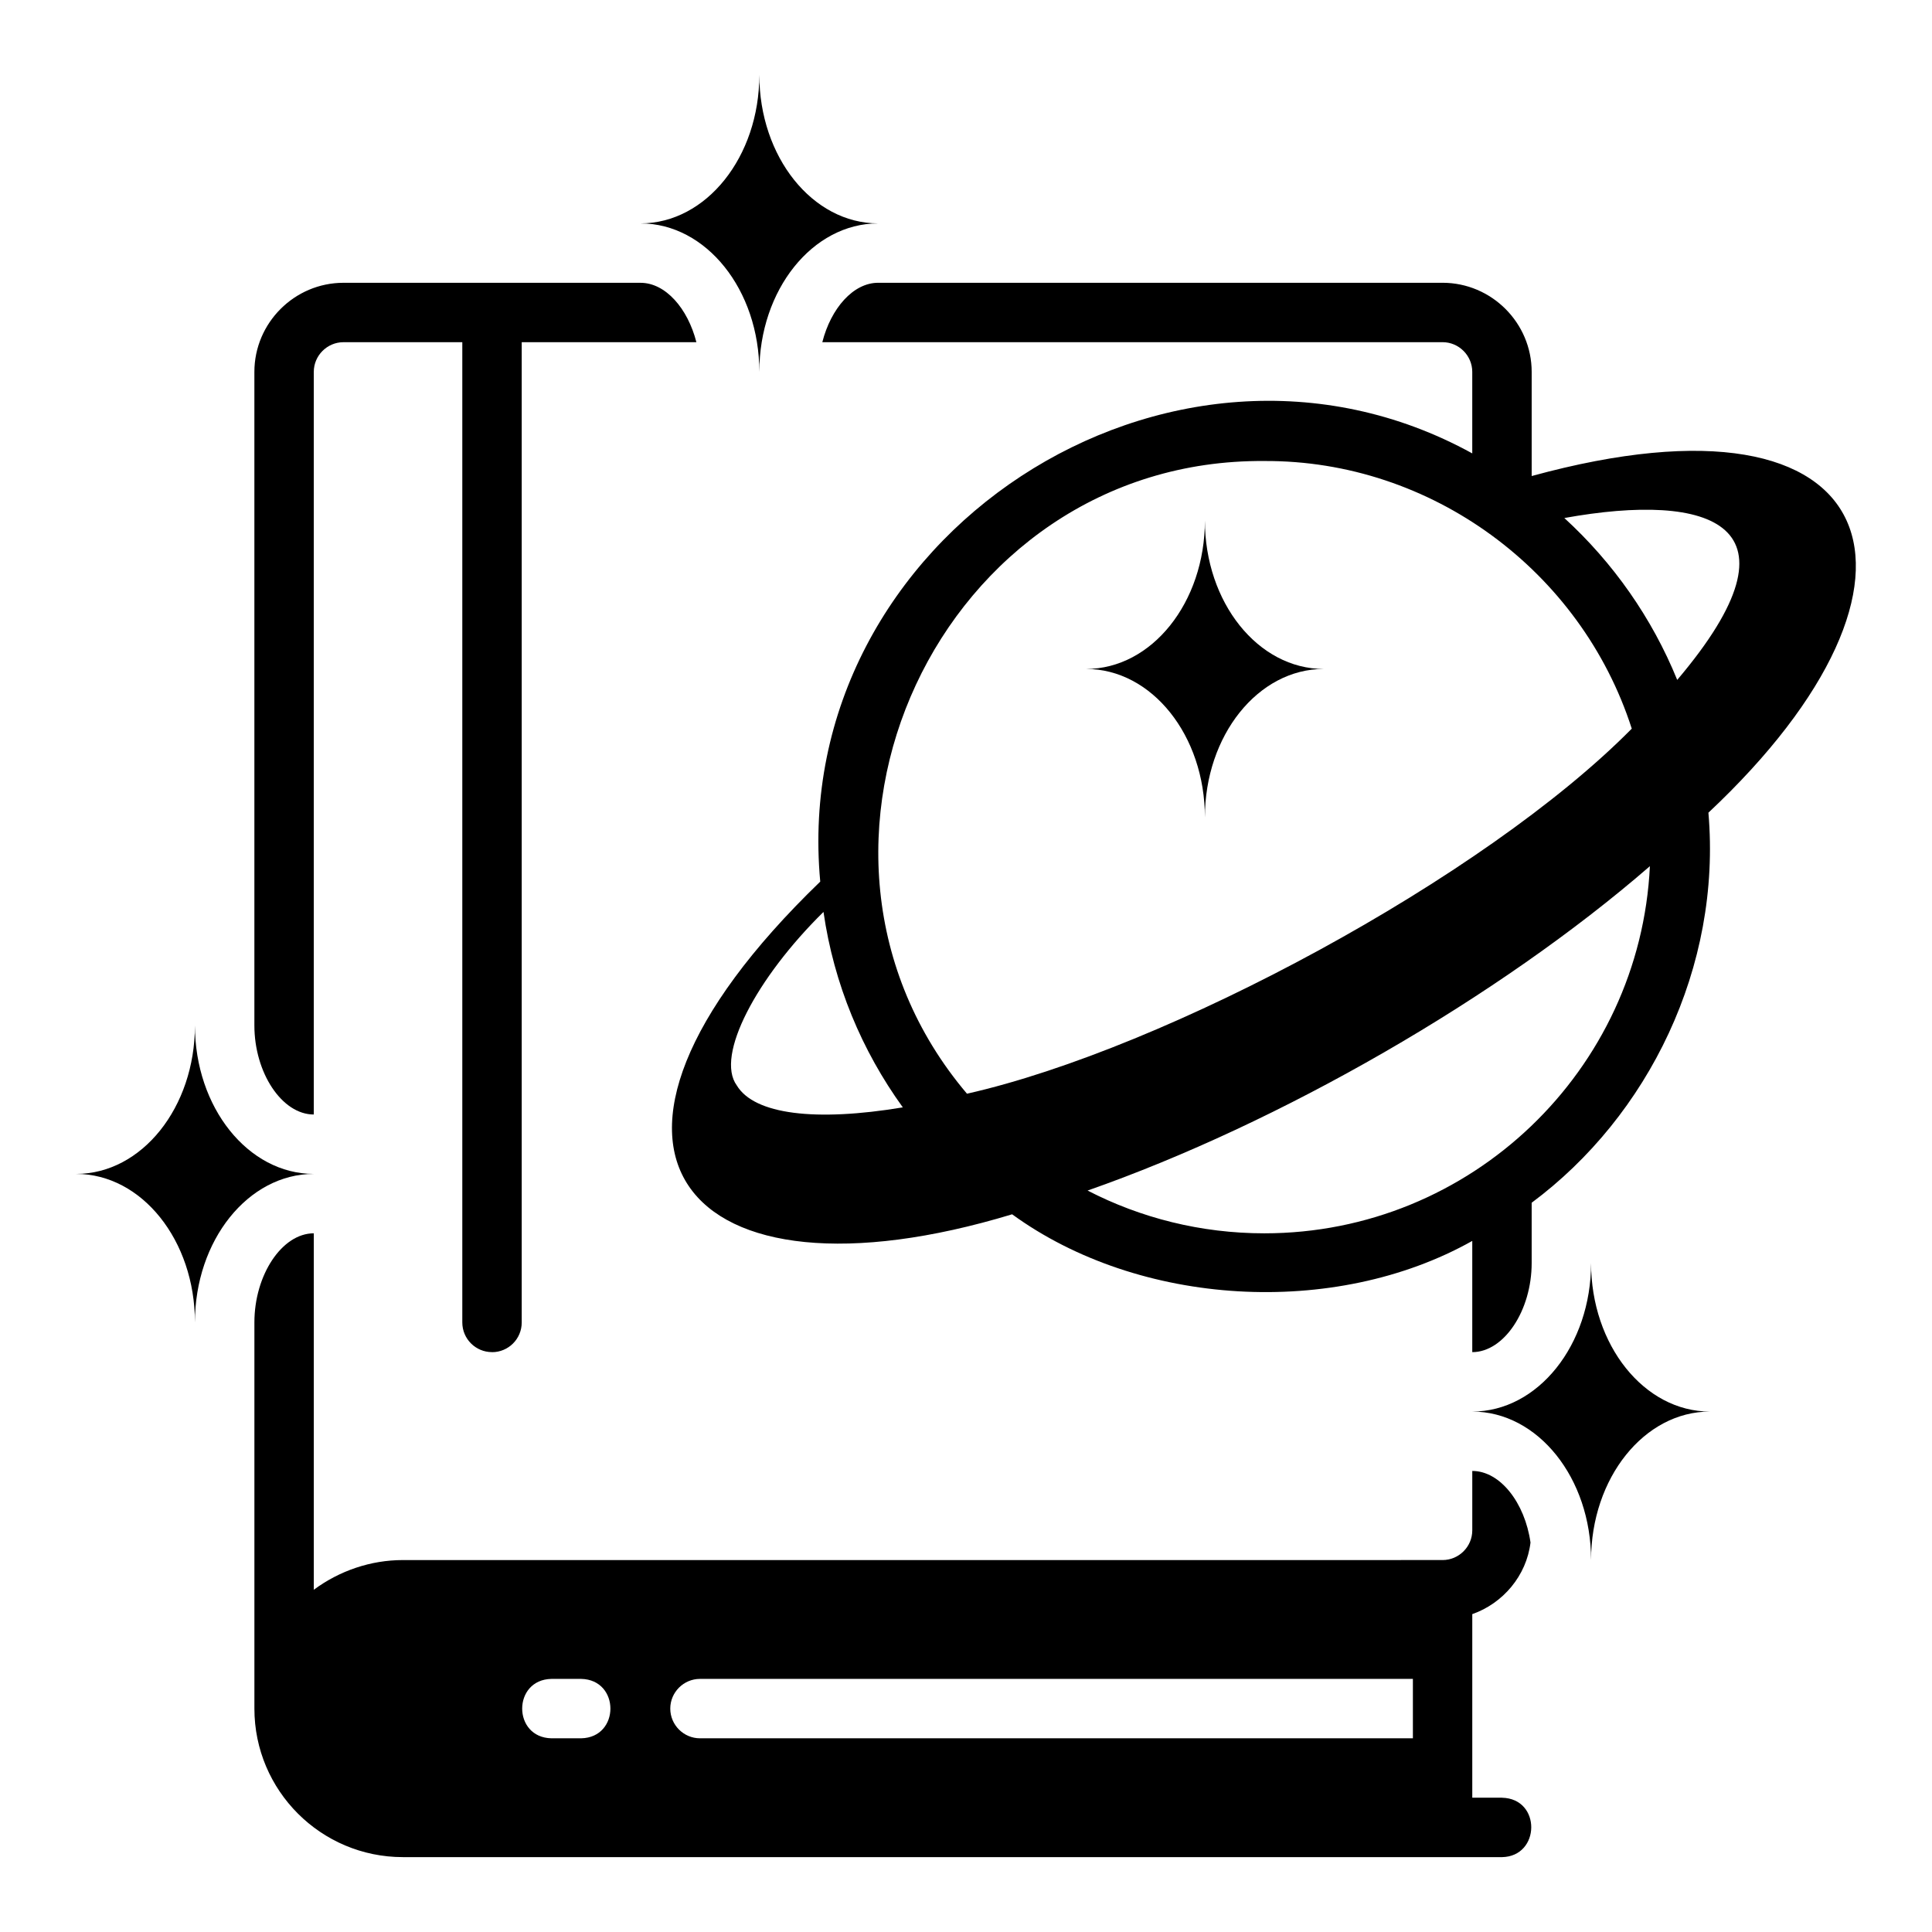 <?xml version="1.0" encoding="UTF-8"?>
<!-- Uploaded to: SVG Repo, www.svgrepo.com, Generator: SVG Repo Mixer Tools -->
<svg fill="#000000" width="800px" height="800px" version="1.1" viewBox="144 144 512 512" xmlns="http://www.w3.org/2000/svg">
 <g>
  <path d="m542.04 620.41h-7.871v-48.648c8.129-2.848 14.371-10.176 15.43-18.973-1.496-10.547-8.031-18.973-15.43-18.973v15.742c0 4.328-3.543 7.871-7.871 7.871l-275.52 0.004c-8.496-0.008-16.797 2.816-23.617 7.871v-94.465c-8.422 0-15.742 11.02-15.742 23.617v102.34c0 21.727 17.633 39.359 39.359 39.359l291.27 0.004c10.211-0.18 10.453-15.523 0-15.742zm-244.03-15.742h-7.871c-10.34-0.199-10.34-15.547 0-15.742h7.871c10.34 0.199 10.34 15.547 0 15.742zm220.42 0h-188.93c-4.328 0-7.871-3.543-7.871-7.871s3.543-7.871 7.871-7.871h188.93v15.742z"/>
  <path d="m274.39 502.34c4.352 0 7.871-3.519 7.871-7.871v-259.78h46.289c-2.281-8.973-8.188-15.742-14.801-15.742l-78.719-0.004c-12.988 0-23.617 10.629-23.617 23.617v173.18c0 12.594 7.32 23.617 15.742 23.617v-196.8c0-4.328 3.543-7.871 7.871-7.871h31.488v259.77c0 4.352 3.519 7.871 7.871 7.871z"/>
  <path d="m549.91 270.16v-27.605c0-12.988-10.629-23.617-23.617-23.617h-149.57c-6.613 0-12.516 6.769-14.801 15.742h164.37c4.328 0 7.871 3.543 7.871 7.871v21.602c-79.922-43.969-181.27 22.211-172.79 113.48-74.02 71.441-35.793 114.43 50.852 88.168 33.629 24.461 85.363 27.598 121.94 7.055v29.473c8.422 0 15.742-11.02 15.742-23.617v-15.973c30.93-22.992 50.367-62.434 46.84-103.37 65.562-61.516 47.738-115.12-46.84-89.215zm-210.66 161.48c-5.723-7.867 5.242-28.512 22.984-45.973 2.754 19.129 10.156 36.762 21.02 51.797-23.145 3.856-39.359 1.891-44.004-5.824zm61.008 2.203c-54.934-64.809-7.391-168.34 78.801-167.67 44.219-0.23 83.922 29.062 97.375 70.926-39.016 39.523-123.38 84.844-176.18 96.746zm78.801 37c-16.848 0-32.828-4.094-46.84-11.336 50.969-17.84 108.98-51.223 149.02-85.961-2.598 54.082-47.391 97.297-102.18 97.297zm109.42-146.66c-6.691-16.453-17.004-31.094-29.914-42.902 38.652-6.977 65.07 1.426 29.914 42.902z"/>
  <path d="m345.23 242.56c0-21.746 14.09-39.359 31.488-39.359-17.398 0-31.488-17.613-31.488-39.359 0 21.746-14.09 39.359-31.488 39.359 17.398 0 31.488 17.613 31.488 39.359z"/>
  <path d="m463.31 281.92c0 21.746-14.09 39.359-31.488 39.359 17.398 0 31.488 17.613 31.488 39.359 0-21.746 14.09-39.359 31.488-39.359-17.398 0-31.488-17.613-31.488-39.359z"/>
  <path d="m195.66 415.74c0 21.746-14.09 39.359-31.488 39.359 17.398 0 31.488 17.613 31.488 39.359 0-21.746 14.09-39.359 31.488-39.359-17.398 0-31.488-17.613-31.488-39.359z"/>
  <path d="m565.65 478.72c0 21.746-14.09 39.359-31.488 39.359 17.398 0 31.488 17.613 31.488 39.359 0-21.746 14.09-39.359 31.488-39.359-17.398 0-31.488-17.613-31.488-39.359z"/>
 </g>
</svg>